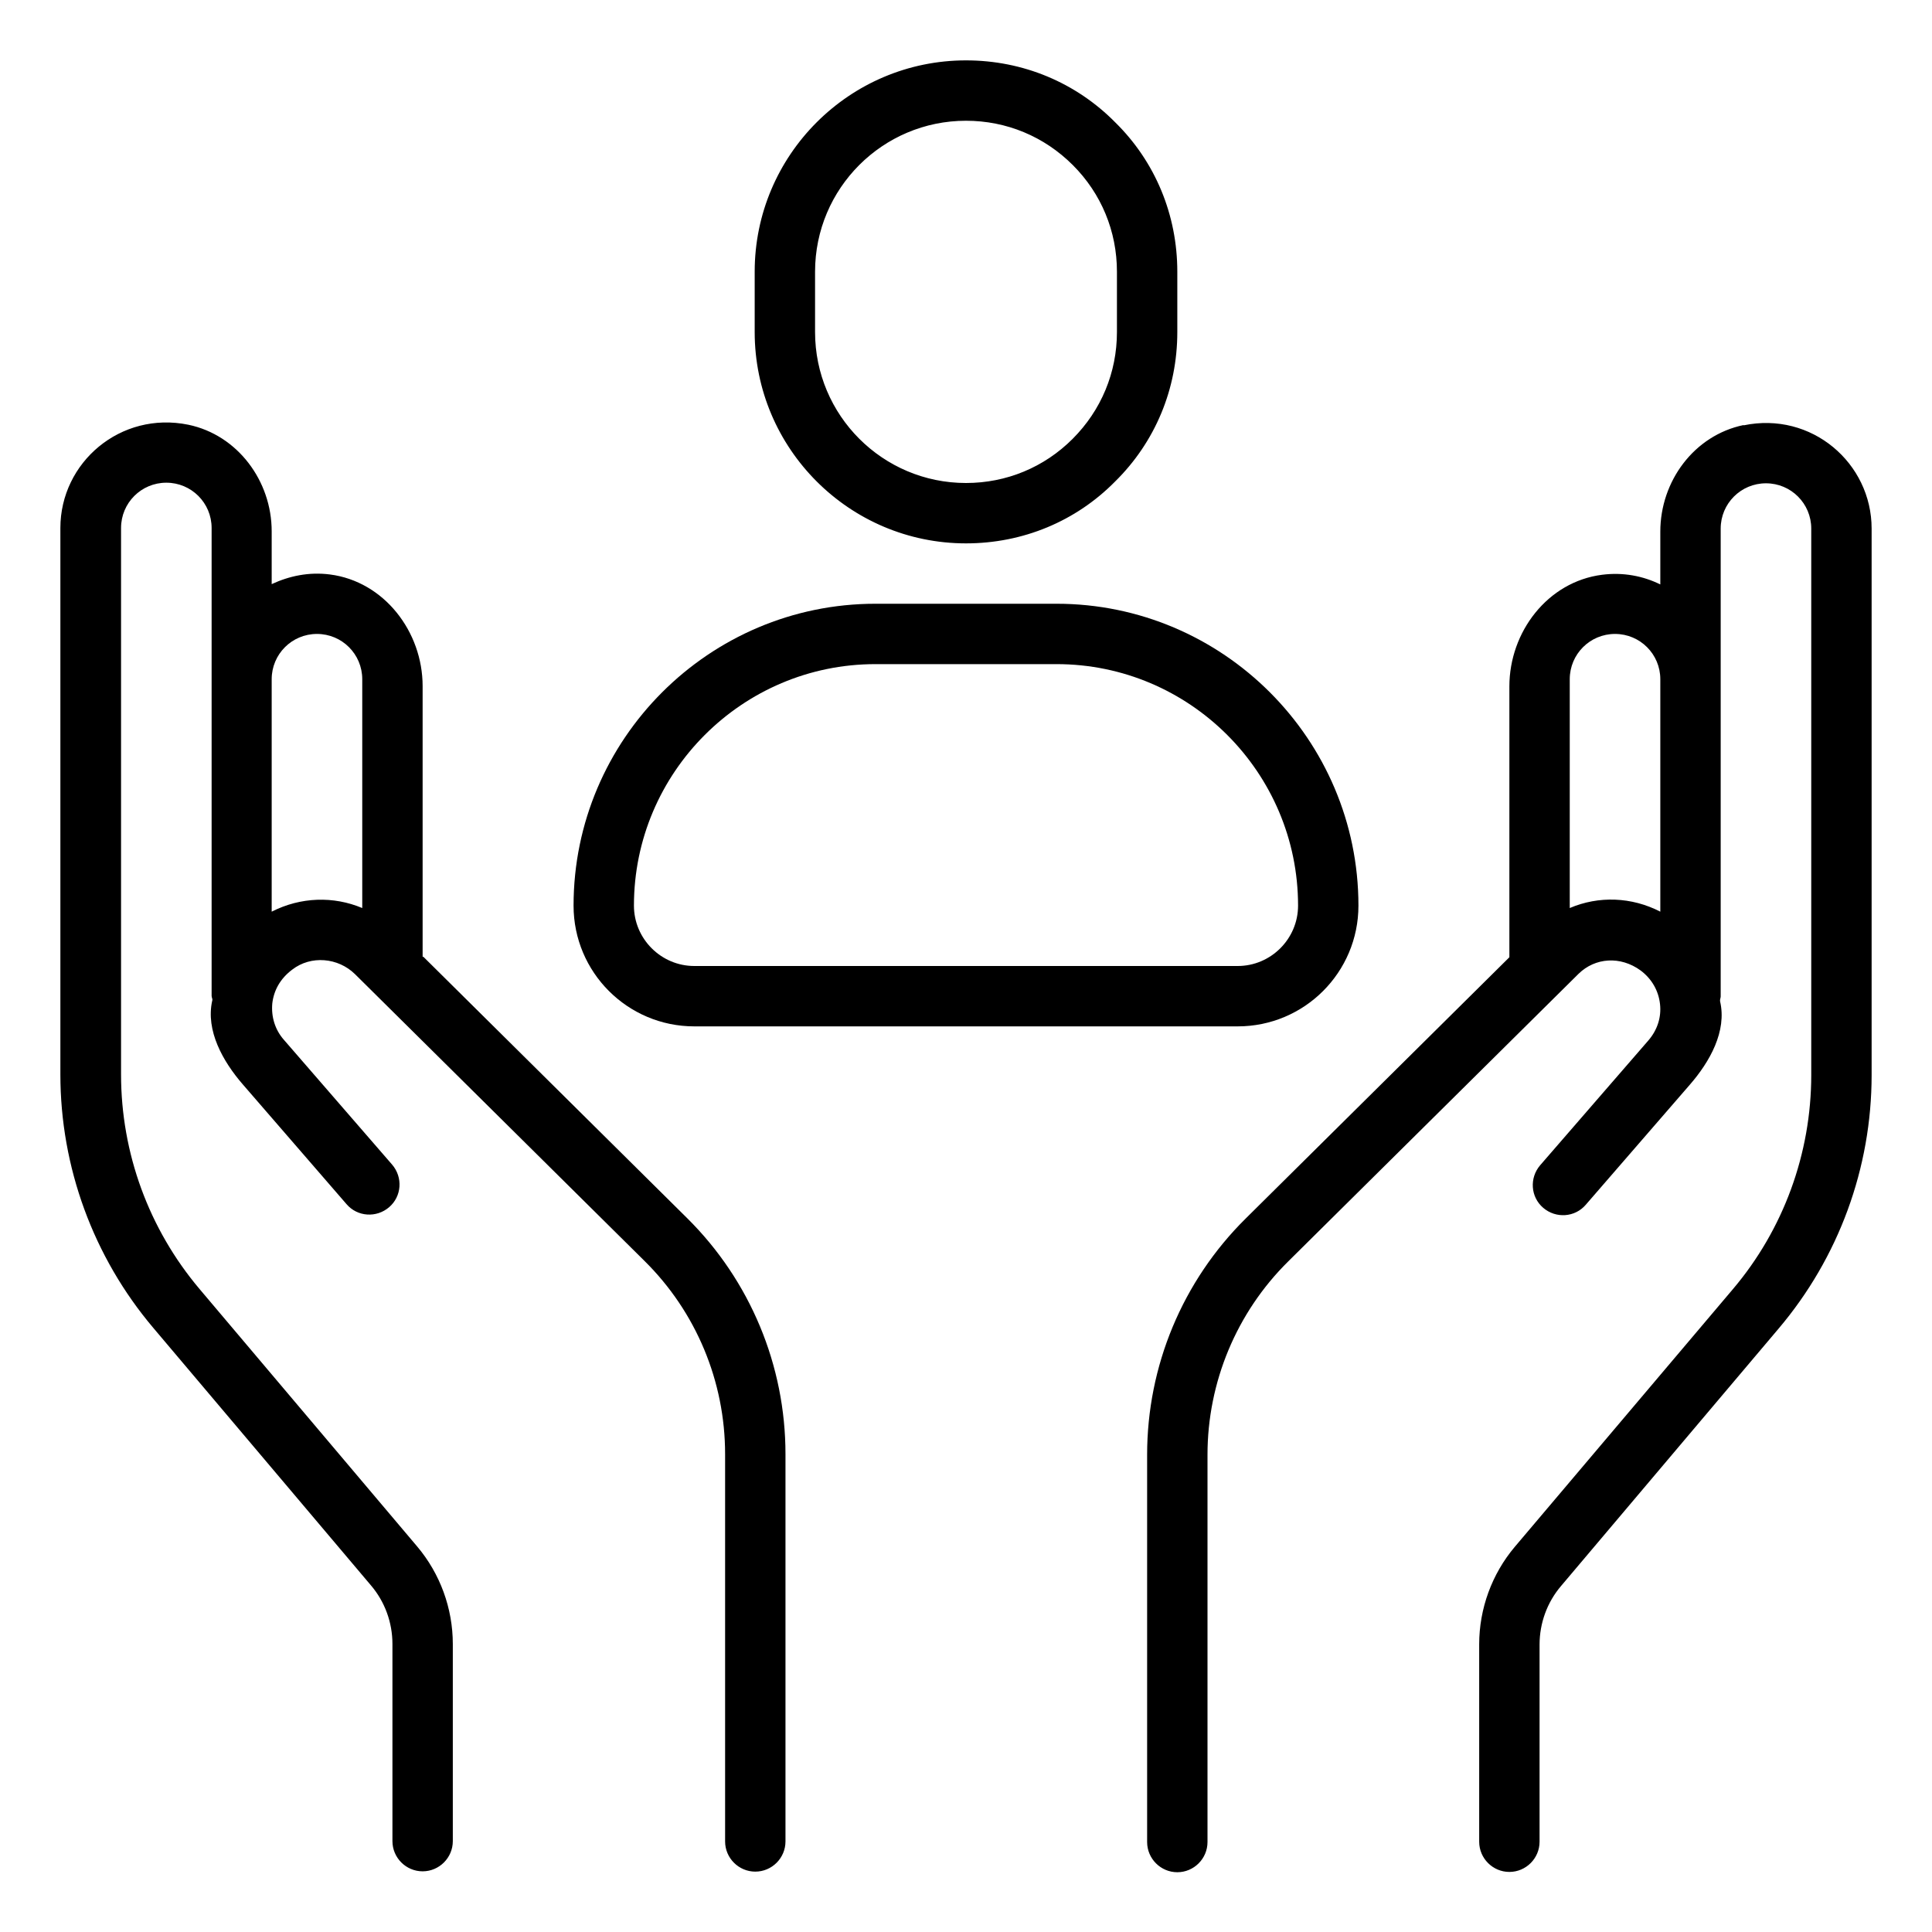 <svg xmlns="http://www.w3.org/2000/svg" id="support" viewBox="0 0 64 64">
  <path d="M57.76 14.08c-1.64.34-2.76 1.86-2.76 3.53v1.75c-.57-.28-1.23-.41-1.93-.32-1.8.23-3.07 1.89-3.07 3.7v8.97l-8.74 8.66c-2.09 2.07-3.26 4.88-3.26 7.82v12.83c0 .55.45 1 1 1s1-.45 1-1v-12.83c0-2.4.96-4.71 2.67-6.4l9.62-9.53c.55-.54 1.39-.6 2.06-.11.36.27.59.66.64 1.11.05.44-.09.86-.38 1.2l-3.59 4.14c-.36.42-.32 1.05.1 1.41.42.36 1.05.32 1.41-.1l3.45-3.98c.66-.76 1.23-1.77 1-2.76-.01-.06.02-.11.02-.16v-15.5c0-.83.67-1.5 1.5-1.5s1.5.67 1.5 1.5v18.1c0 2.6-.92 5.12-2.6 7.1l-7.22 8.53c-.76.9-1.18 2.05-1.18 3.23v6.54c0 .55.45 1 1 1s1-.45 1-1v-6.53c0-.71.25-1.4.71-1.94l7.21-8.53c1.99-2.35 3.08-5.32 3.08-8.4v-18.1c0-2.17-1.99-3.89-4.24-3.42ZM55 30.2c-.95-.49-2.04-.53-3-.12v-7.58c0-.83.67-1.5 1.5-1.5s1.5.67 1.5 1.5v7.7ZM14 31.7v-8.97c0-1.81-1.28-3.47-3.07-3.7-.7-.09-1.35.05-1.93.32v-1.75c0-1.67-1.13-3.19-2.76-3.53-2.25-.46-4.24 1.25-4.24 3.42v18.1c0 3.07 1.09 6.05 3.08 8.4l7.21 8.53c.46.54.71 1.23.71 1.94v6.53c0 .55.45 1 1 1s1-.45 1-1v-6.53c0-1.18-.42-2.33-1.18-3.23l-7.21-8.53c-1.68-1.99-2.6-4.5-2.6-7.11v-18.1c0-.83.67-1.5 1.5-1.5s1.5.67 1.5 1.5v15.5c0 .06.04.1.02.16-.22.99.35 2.01 1.02 2.78l3.43 3.96c.36.42.99.46 1.41.1.42-.36.46-.99.1-1.41l-3.59-4.14c-.29-.33-.42-.76-.38-1.2.05-.43.26-.82.66-1.12.62-.48 1.52-.4 2.08.15l9.59 9.5c1.71 1.69 2.67 3.99 2.67 6.4v12.83c0 .55.45 1 1 1s1-.45 1-1v-12.83c0-2.94-1.17-5.75-3.26-7.82l-8.74-8.66ZM12 30.08c-.95-.4-2.04-.37-3 .12v-7.7c0-.83.67-1.5 1.5-1.5s1.5.67 1.5 1.5v7.58ZM32 18c1.88 0 3.64-.73 4.94-2.05 1.33-1.31 2.06-3.07 2.06-4.95v-2c0-1.88-.73-3.64-2.05-4.94-1.31-1.33-3.07-2.06-4.95-2.06-3.86 0-7 3.14-7 7v2c0 3.86 3.14 7 7 7ZM27 9c0-2.76 2.24-5 5-5 1.34 0 2.59.52 3.54 1.47.94.94 1.46 2.19 1.46 3.53v2c0 1.34-.52 2.59-1.47 3.54-.94.94-2.19 1.46-3.53 1.46-2.76 0-5-2.24-5-5v-2Z" style="stroke-width:0"></path>
  <path d="M23,34h18c2.21,0,4-1.79,4-4,0-5.51-4.49-10-10-10h-6c-5.51,0-10,4.49-10,10,0,2.21,1.79,4,4,4ZM29,22h6c4.41,0,8,3.59,8,8,0,1.1-.9,2-2,2h-18c-1.1,0-2-.9-2-2,0-4.41,3.59-8,8-8Z" style="stroke-width:0"></path>
</svg>
